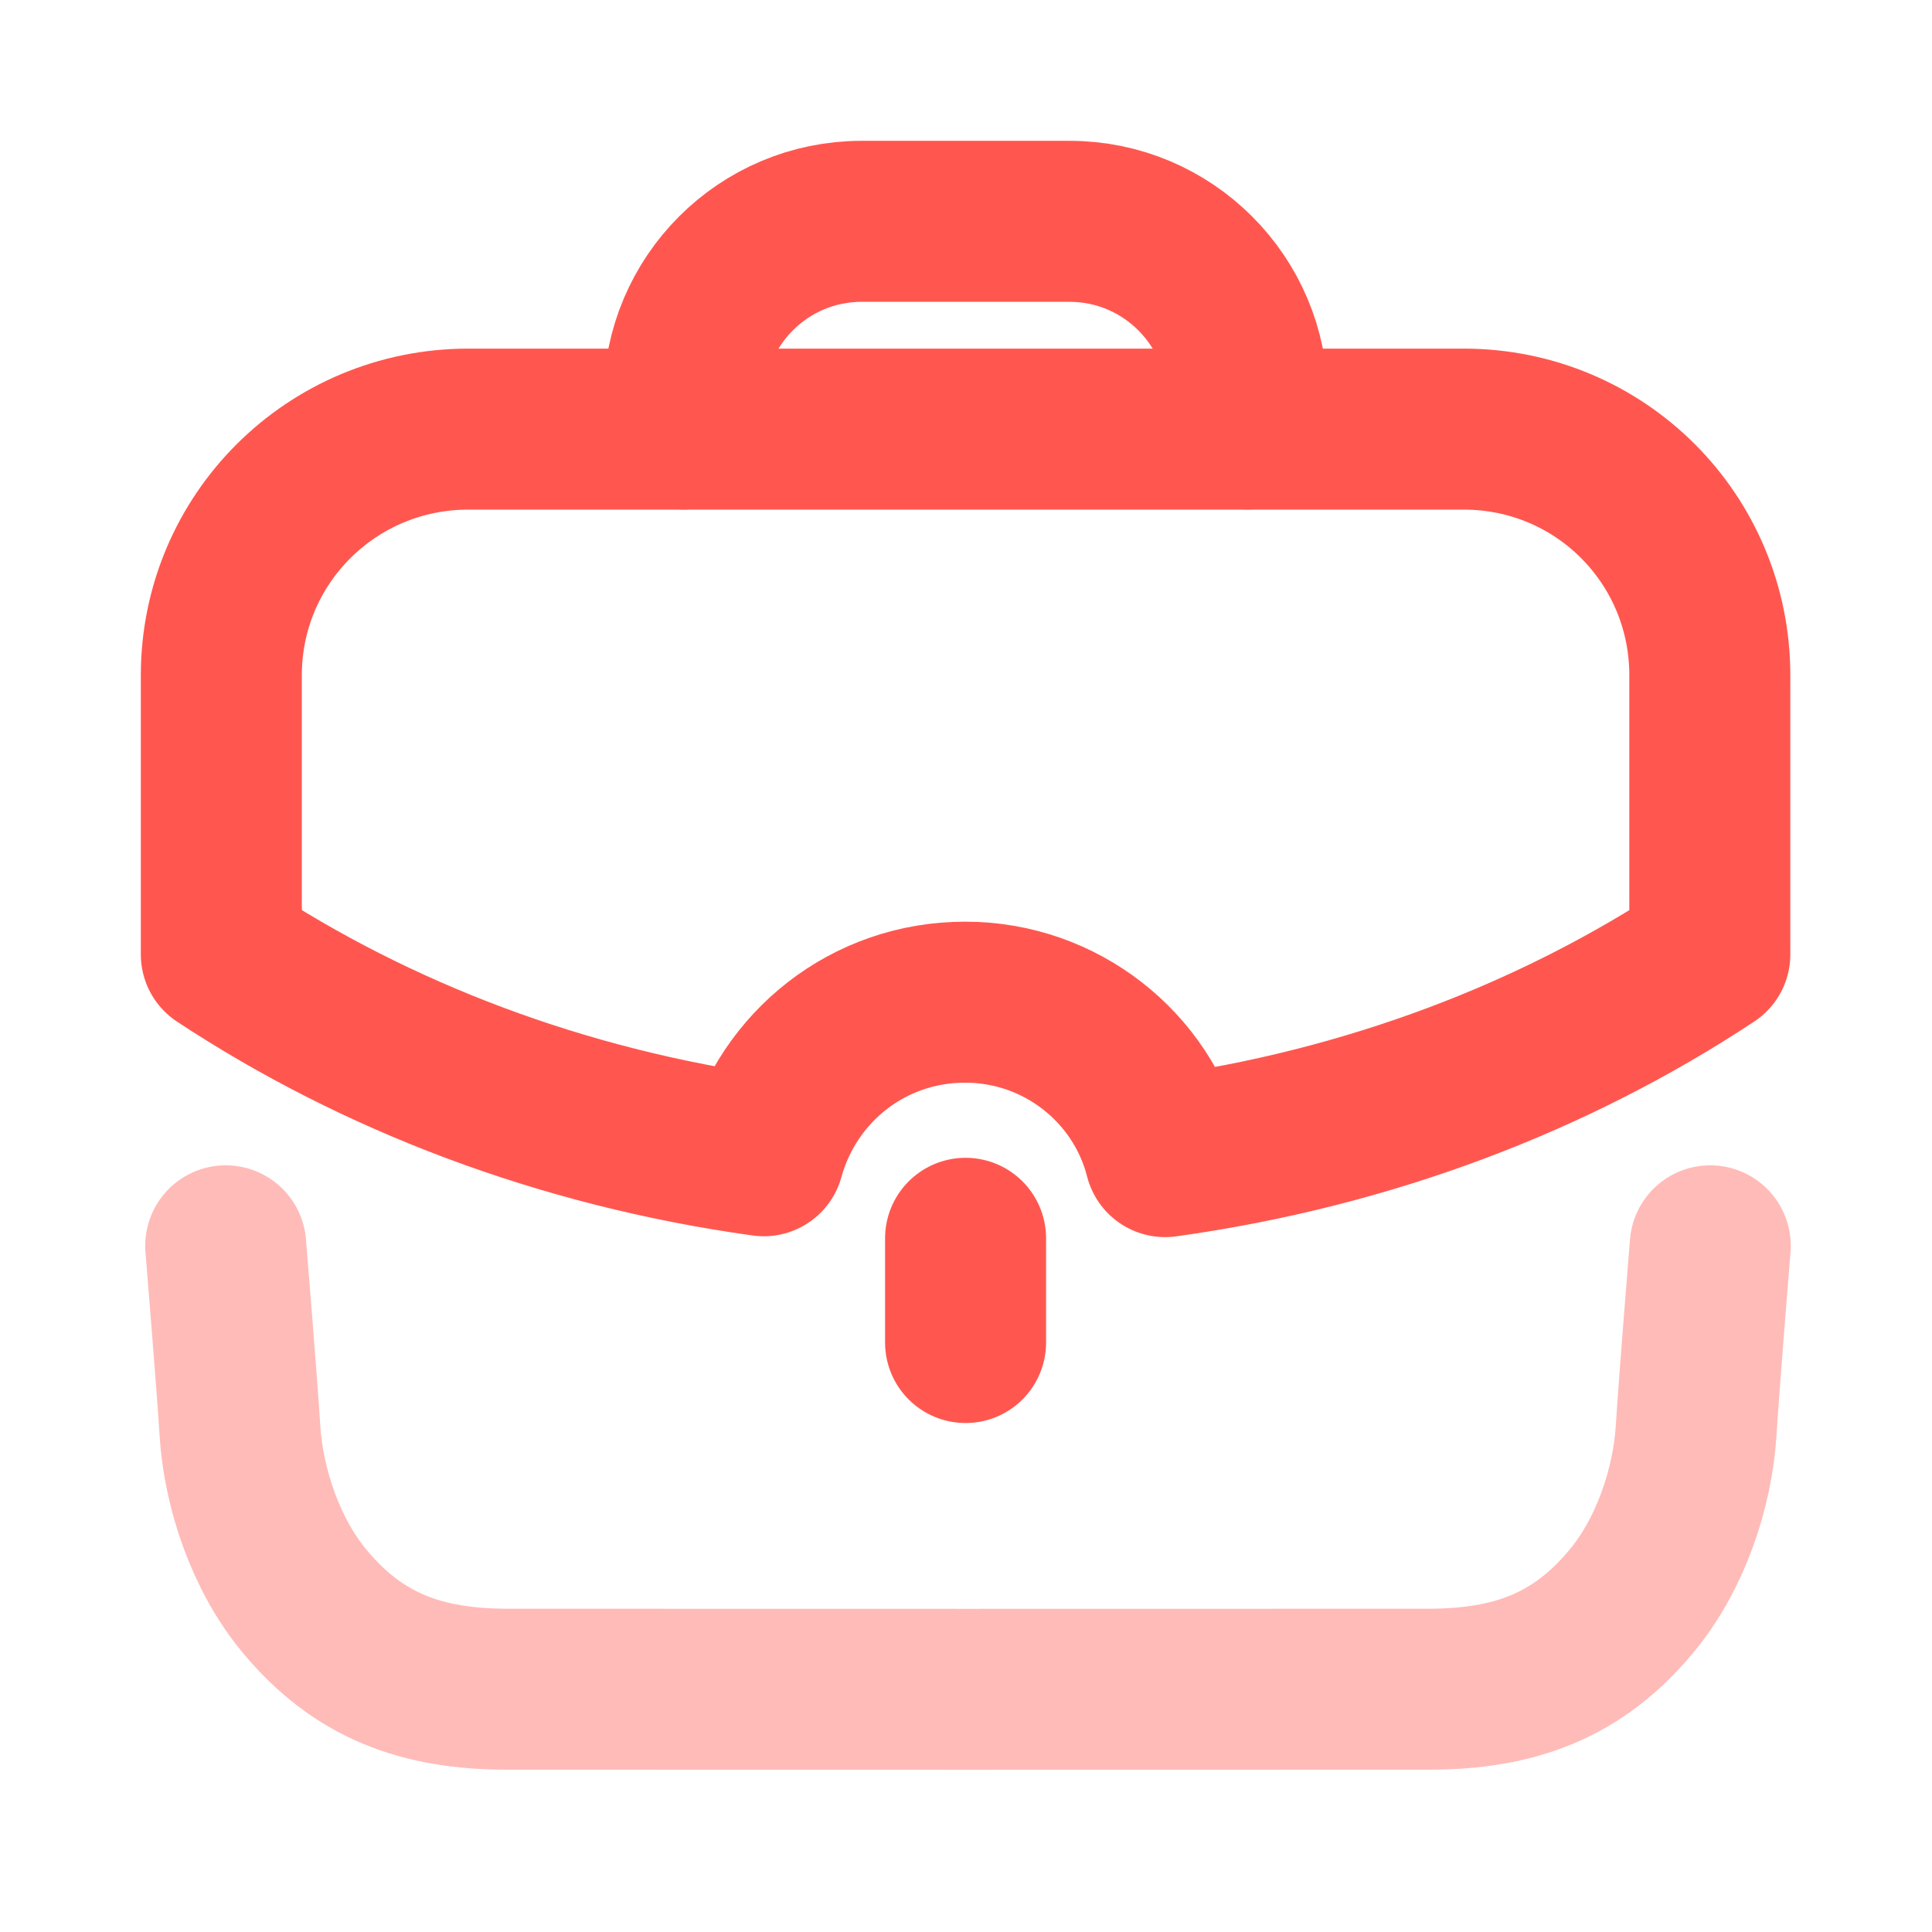 <svg width="18" height="18" viewBox="0 0 18 18" fill="none" xmlns="http://www.w3.org/2000/svg">
<path opacity="0.4" d="M2.103 11.607C2.103 11.607 2.21 12.911 2.235 13.322C2.268 13.873 2.481 14.489 2.836 14.916C3.338 15.522 3.929 15.736 4.718 15.738C5.646 15.739 12.392 15.739 13.319 15.738C14.108 15.736 14.7 15.522 15.201 14.916C15.557 14.489 15.77 13.873 15.803 13.322C15.828 12.911 15.934 11.607 15.934 11.607" stroke="#FF574F" stroke-width="1.5" stroke-linecap="round" stroke-linejoin="round"/>
<path d="M6.372 3.997V3.719C6.372 2.804 7.113 2.062 8.028 2.062H9.965C10.879 2.062 11.621 2.804 11.621 3.719L11.621 3.997" stroke="#FF574F" stroke-width="1.5" stroke-linecap="round" stroke-linejoin="round"/>
<path d="M8.996 12.508V11.537" stroke="#FF574F" stroke-width="1.5" stroke-linecap="round" stroke-linejoin="round"/>
<path fill-rule="evenodd" clip-rule="evenodd" d="M2.062 6.292V8.892C3.501 9.841 5.224 10.505 7.116 10.768C7.343 9.943 8.087 9.337 8.992 9.337C9.883 9.337 10.643 9.943 10.855 10.776C12.754 10.512 14.484 9.848 15.93 8.892V6.292C15.93 5.021 14.908 3.998 13.637 3.998H4.363C3.092 3.998 2.062 5.021 2.062 6.292Z" stroke="#FF574F" stroke-width="1.5" stroke-linecap="round" stroke-linejoin="round"/>
</svg>
